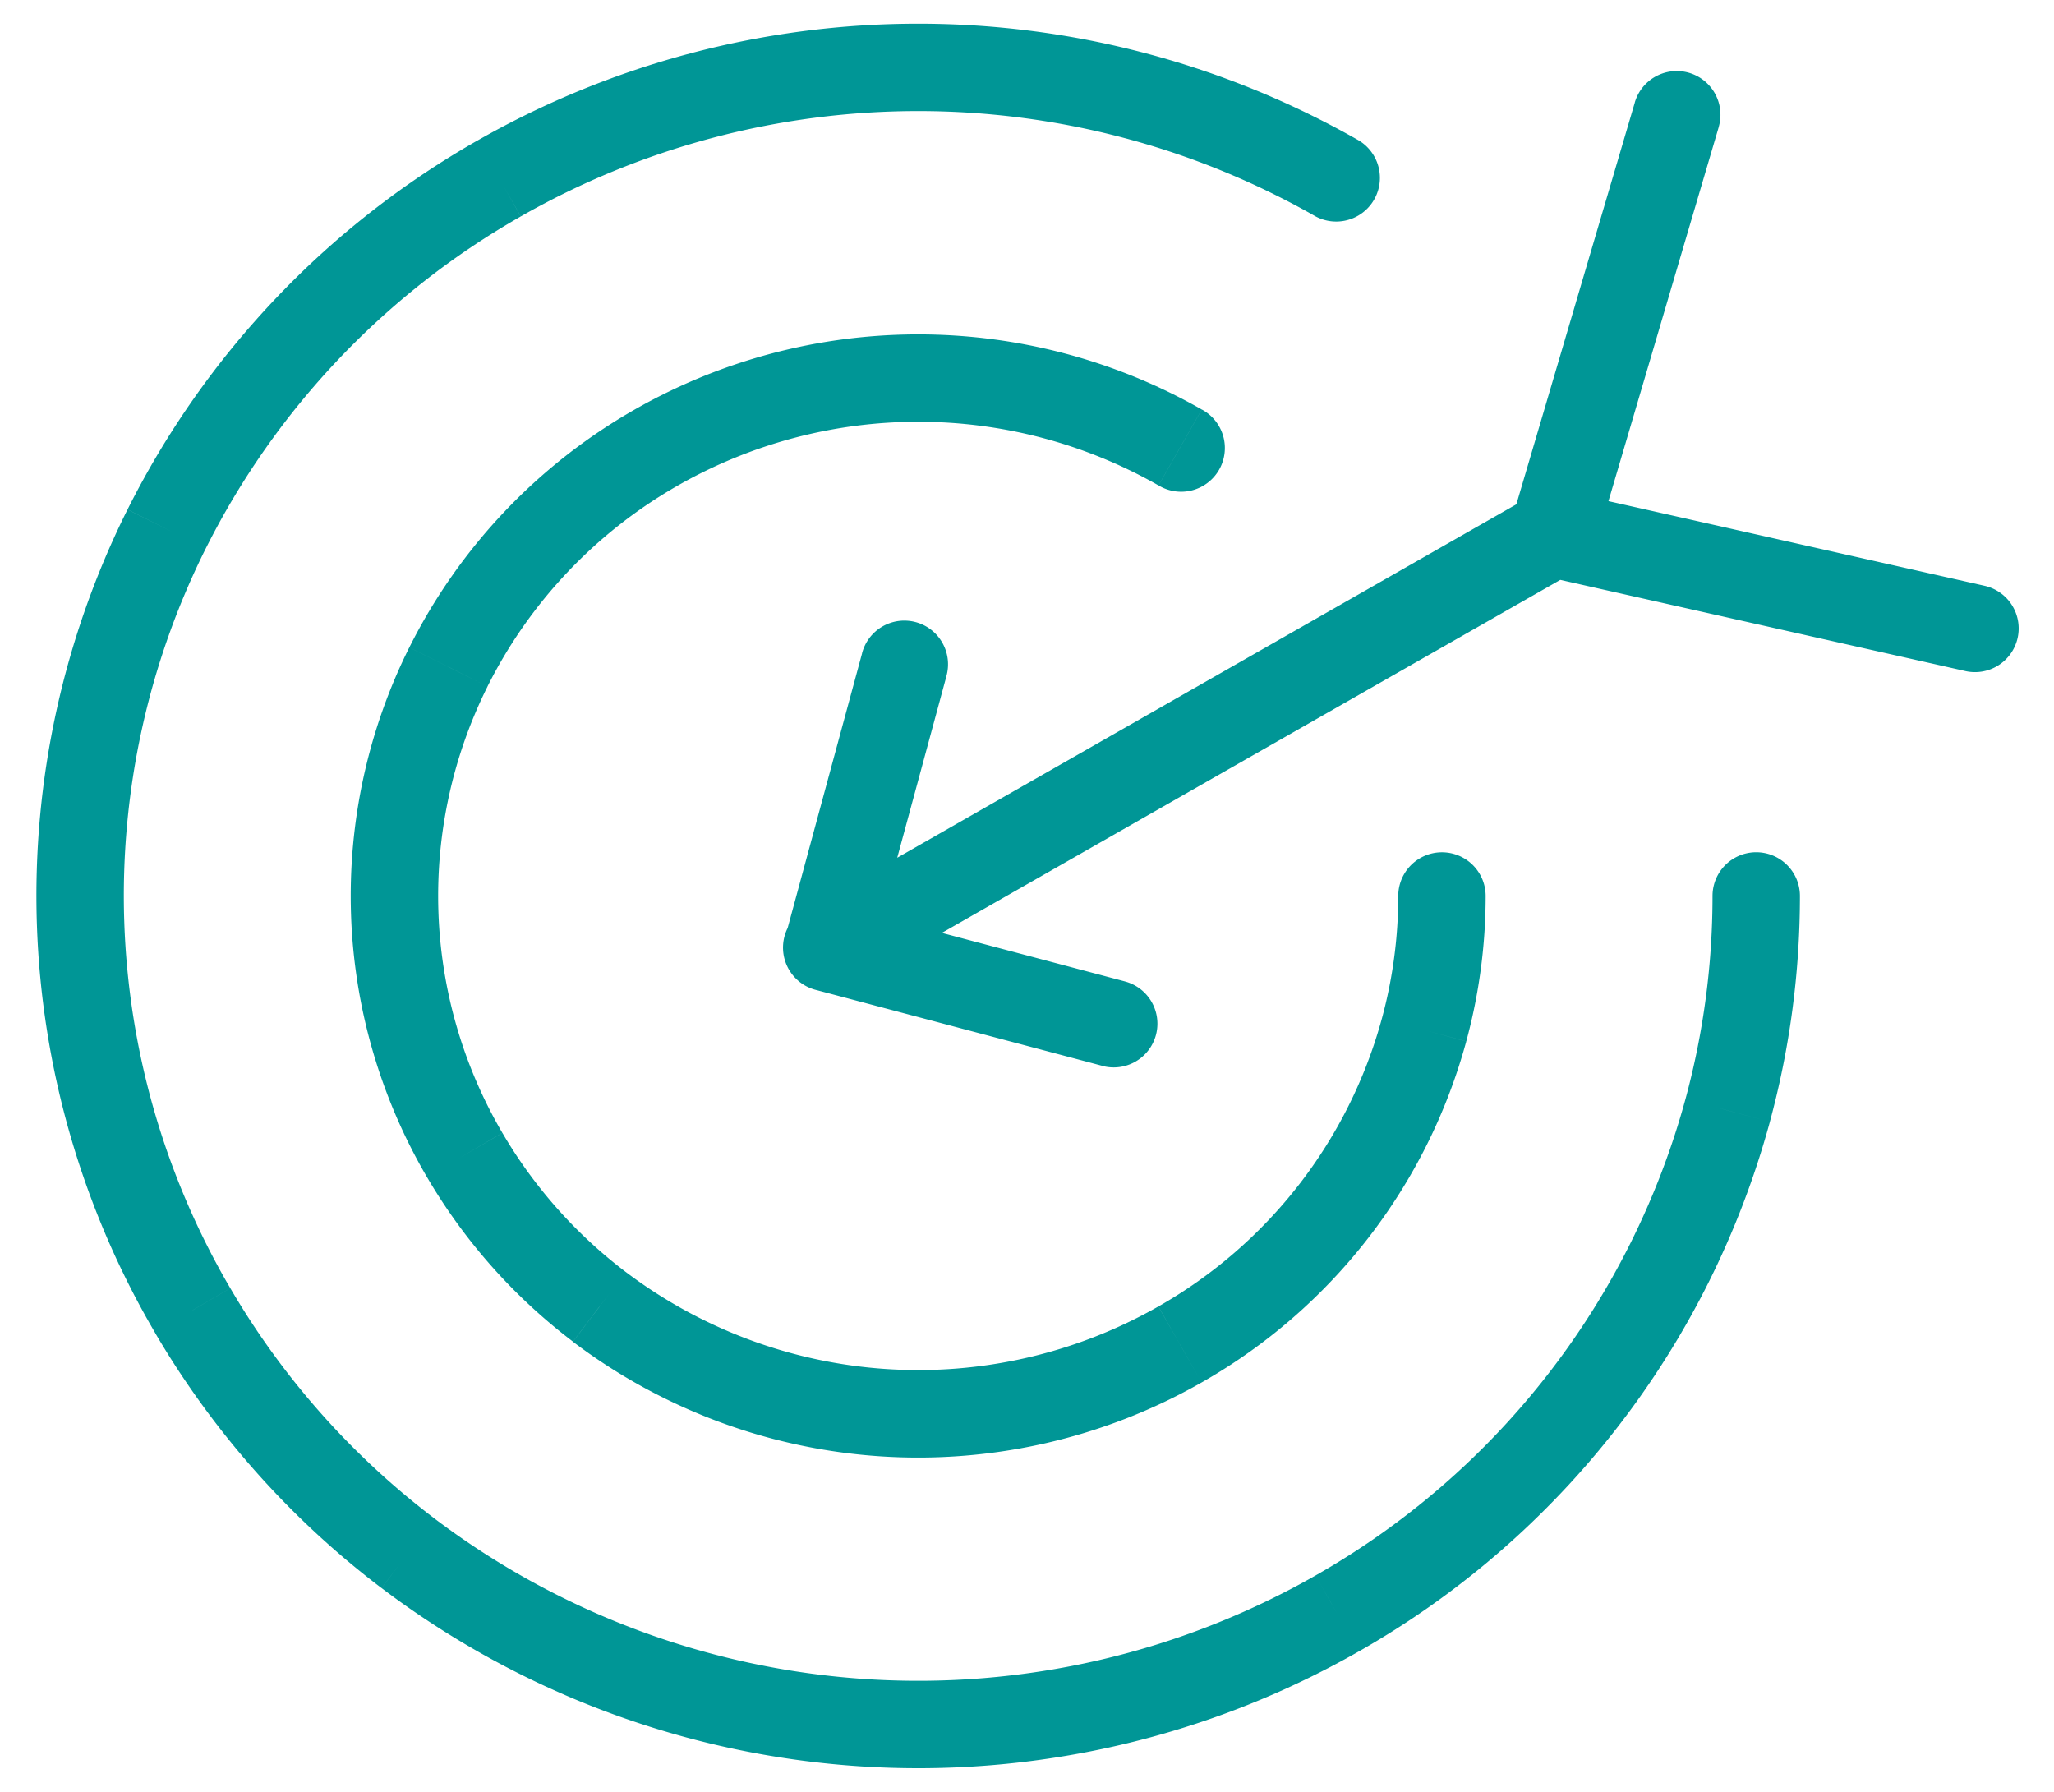 <svg width="47" height="41" fill="none" xmlns="http://www.w3.org/2000/svg"><path d="M18.44 20.818a1 1 0 00.992 1.737l-.992-1.737zm17.6-7.742a1 1 0 10-.992-1.737l.991 1.737zM19.191 20.72a1 1 0 10-.512 1.933l.512-1.933zm6.037 3.67a1 1 0 10.512-1.934l-.512 1.933zm-7.258-2.965a1 1 0 001.93.523l-1.93-.523zm3.685-5.952a1 1 0 10-1.93-.524l1.93.524zm14.107-4.241a1 1 0 10-.439 1.951l.44-1.951zm9.19 4.118a1 1 0 10.438-1.951l-.439 1.95zm-10.369-3.425a1 1 0 001.919.565l-1.919-.565zm4.744-9.017a1 1 0 10-1.919-.565l1.919.565zM41.186 20.5a1 1 0 10-2 0h2zm-1.653 4.908l.965.263v-.002l-.965-.261zm-8.938 11.51l-.493-.869H30.1l.495.87zM9.335 35.54l-.604.797.604-.797zm-4.93-5.56l.864-.505-.863.505zm-.592-17.875l-.894-.448.894.448zm7.61-8.022l.495.869-.495-.87zm18.68.868a1 1 0 00.99-1.737l-.99 1.737zm3.892 15.55a1 1 0 00-2 0h2zm-1.409 3.065l.965.263-.965-.263zm-5.584 7.196l-.495-.869.494.87zm-13.287-.86l-.605.796h.001l.603-.797zm-3.083-3.476l.864-.504-.864.504zm-.37-11.166l-.895-.448v.001l.894.447zm4.758-5.021l.495.868-.495-.868zm11.49.868a1 1 0 10.99-1.737l-.99 1.737zm-7.078 11.448l16.607-9.479-.991-1.737-16.608 9.48.992 1.736zm-.752.098l6.549 1.736.512-1.933-6.549-1.736-.512 1.933zm1.221-.705l1.755-6.475-1.93-.524-1.755 6.476 1.93.523zm15.423-8.765l9.628 2.167.44-1.951-9.629-2.167-.439 1.951zm1.179-.693l2.825-9.582-1.919-.565-2.825 9.582 1.919.565zm2.683 8.01a17.75 17.75 0 01-.618 4.646l1.93.523c.457-1.685.688-3.423.688-5.169h-2zm-.618 4.645a17.989 17.989 0 01-8.466 10.904l.988 1.739a19.988 19.988 0 009.408-12.117l-1.93-.526zM30.1 36.05a18.356 18.356 0 01-20.162-1.308l-1.206 1.595a20.356 20.356 0 0022.359 1.45l-.99-1.737zM9.94 34.743a18.027 18.027 0 01-4.67-5.268l-1.728 1.01a20.026 20.026 0 005.189 5.852l1.208-1.594zm-4.671-5.269a17.772 17.772 0 01-.562-16.922l-1.789-.894a19.771 19.771 0 00.625 18.827l1.726-1.01zm-.562-16.921a18.048 18.048 0 017.21-7.601l-.988-1.739a20.048 20.048 0 00-8.01 8.444l1.788.896zm7.211-7.602a18.36 18.36 0 0118.185 0l.99-1.737a20.36 20.36 0 00-20.165 0l.99 1.737zm20.077 15.55c0 .946-.126 1.89-.374 2.803l1.93.524a12.72 12.72 0 00.444-3.327h-2zm-.374 2.802c-.76 2.79-2.6 5.161-5.114 6.59l.989 1.739a12.868 12.868 0 006.055-7.803l-1.93-.526zm-5.115 6.59a11.098 11.098 0 01-12.188-.79L13.11 30.7a13.098 13.098 0 0014.386.932l-.99-1.738zm-12.187-.789a10.892 10.892 0 01-2.823-3.182L9.769 26.93a12.893 12.893 0 003.341 3.767l1.209-1.594zm-2.824-3.183a10.733 10.733 0 01-.339-10.214l-1.79-.894a12.732 12.732 0 00.403 12.118l1.726-1.01zm-.34-10.214a10.917 10.917 0 014.36-4.6l-.99-1.737a12.917 12.917 0 00-5.158 5.442l1.789.895zm4.36-4.6a11.1 11.1 0 0110.994 0l.99-1.737a13.1 13.1 0 00-12.974 0l.99 1.737z" fill="#009696"/></svg>